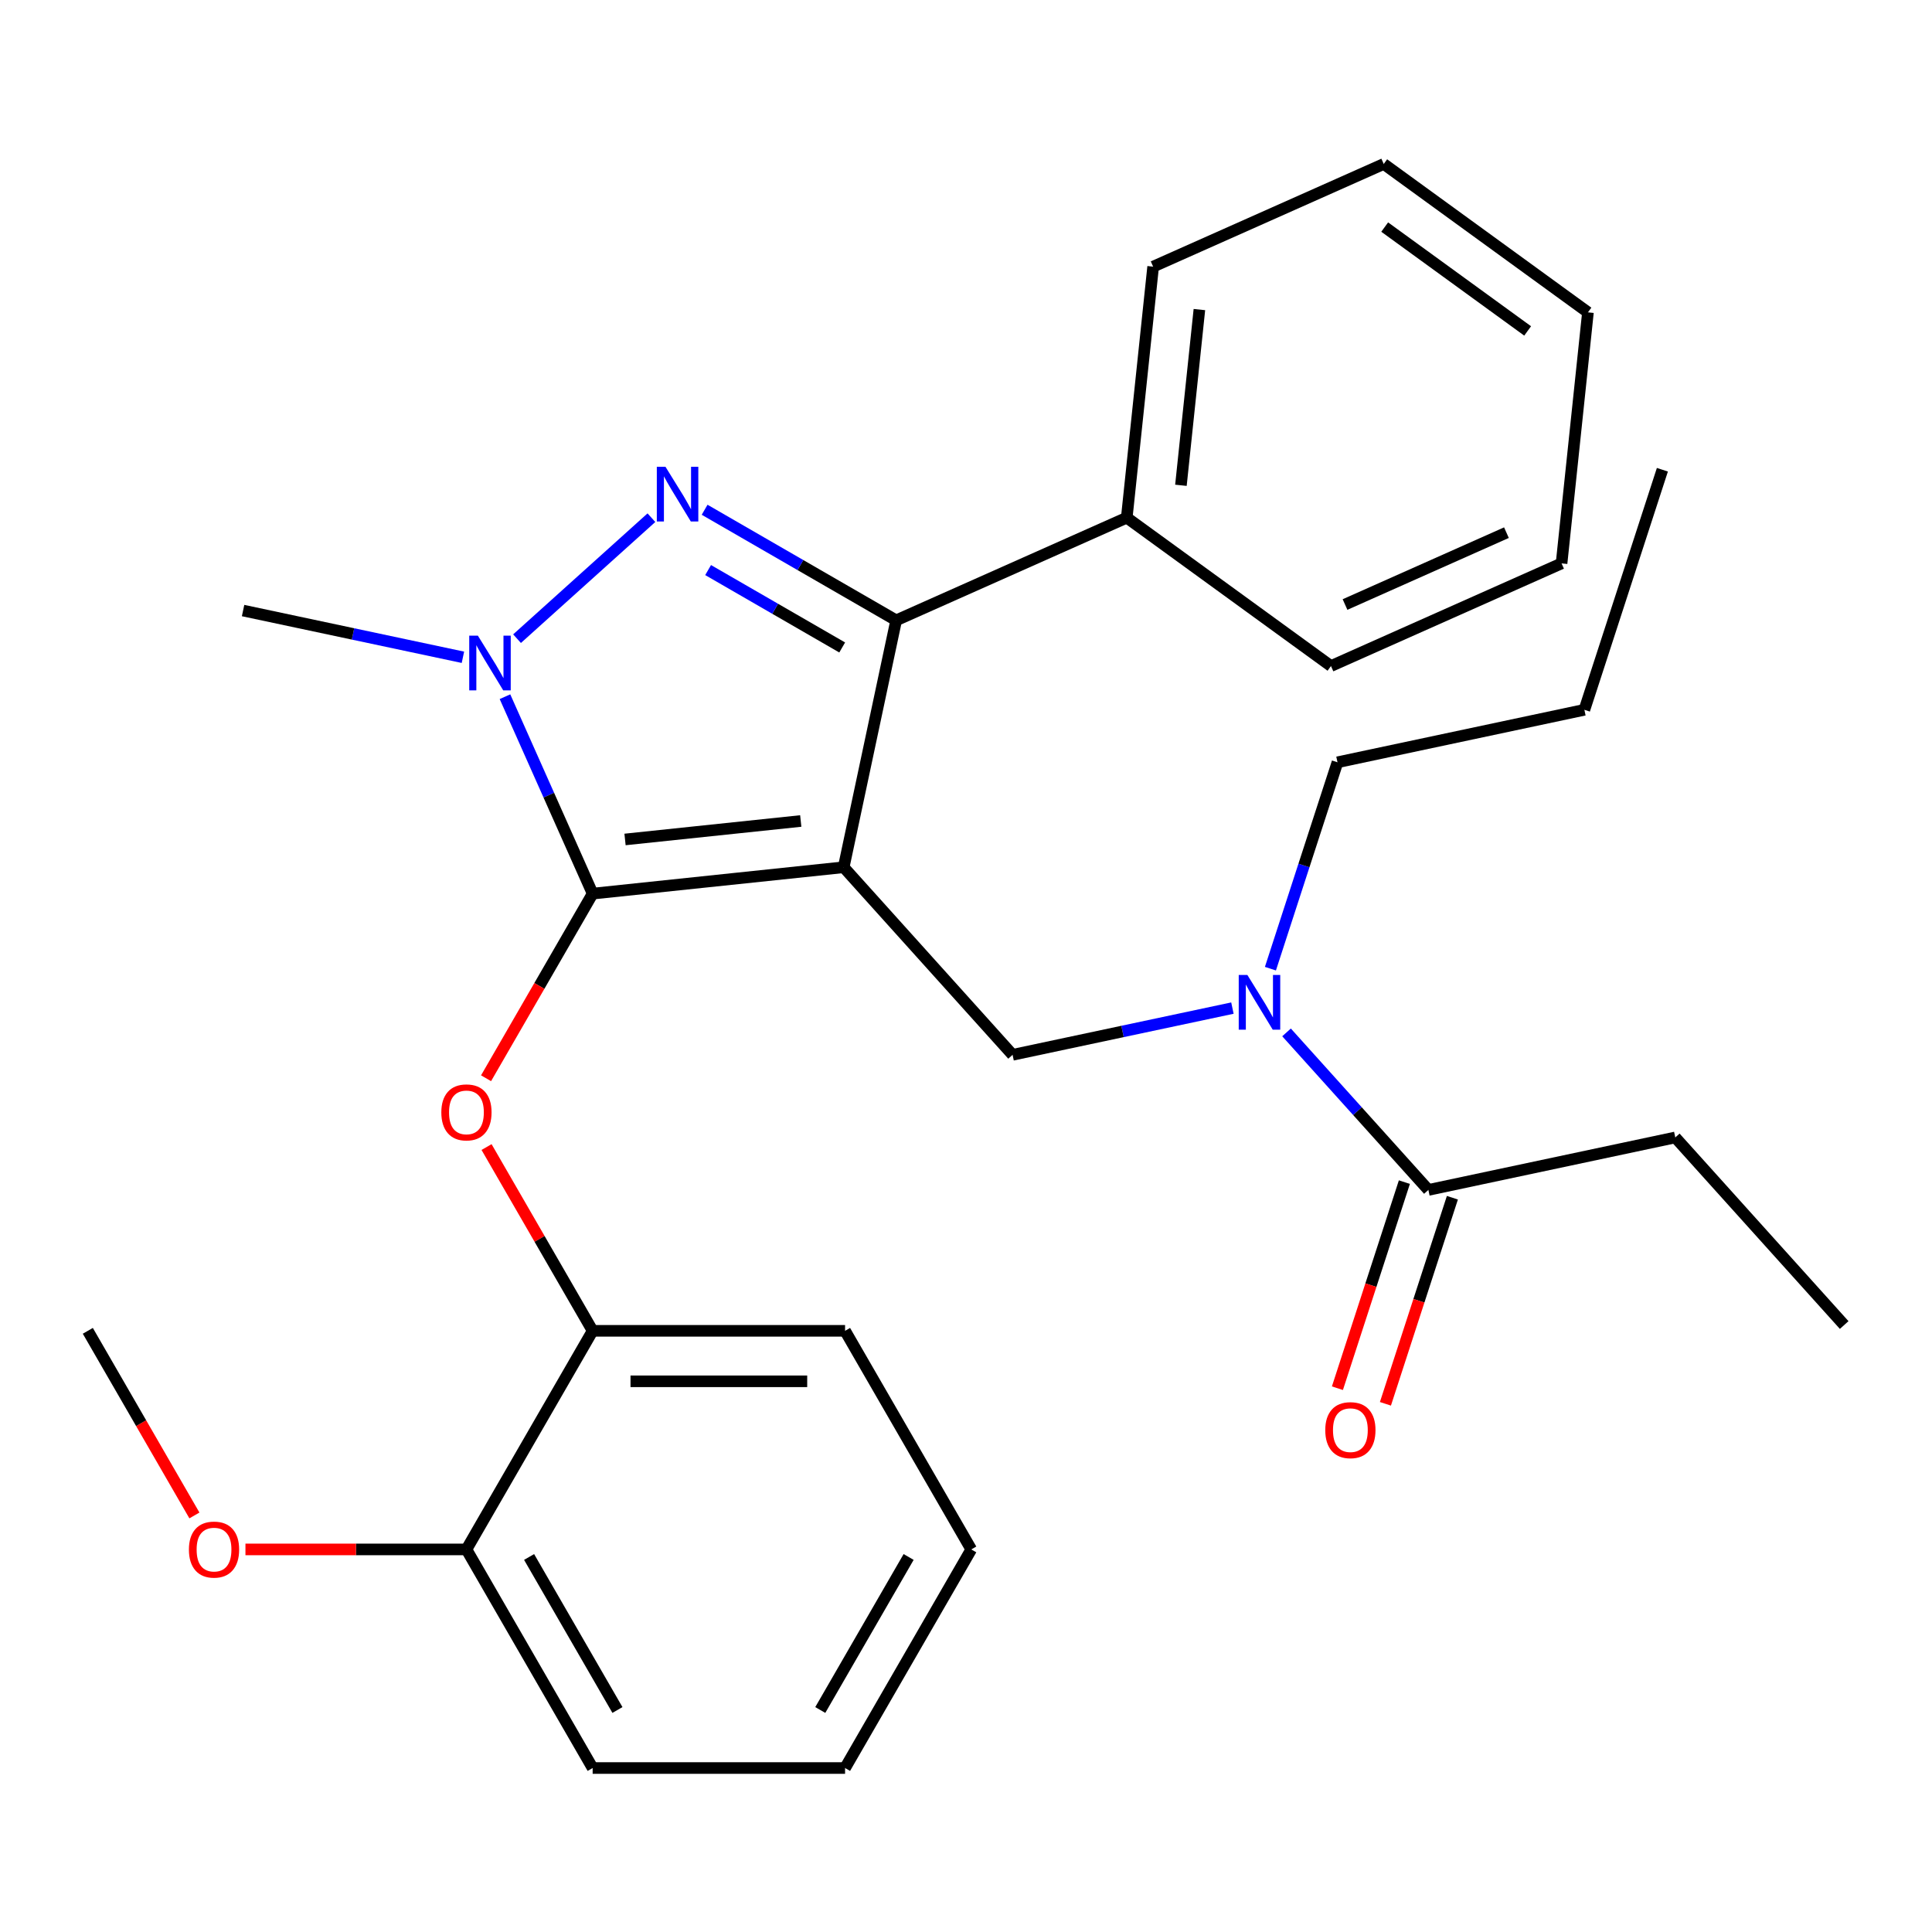<?xml version='1.0' encoding='iso-8859-1'?>
<svg version='1.1' baseProfile='full'
              xmlns='http://www.w3.org/2000/svg'
                      xmlns:rdkit='http://www.rdkit.org/xml'
                      xmlns:xlink='http://www.w3.org/1999/xlink'
                  xml:space='preserve'
width='1000px' height='1000px' viewBox='0 0 1000 1000'>
<!-- END OF HEADER -->
<rect style='opacity:1.0;fill:#FFFFFF;stroke:none' width='1000' height='1000' x='0' y='0'> </rect>
<path class='bond-0' d='M 867.123,588.741 L 954.545,685.832' style='fill:none;fill-rule:evenodd;stroke:#000000;stroke-width:6px;stroke-linecap:butt;stroke-linejoin:miter;stroke-opacity:1' />
<path class='bond-1' d='M 867.123,588.741 L 739.328,615.904' style='fill:none;fill-rule:evenodd;stroke:#000000;stroke-width:6px;stroke-linecap:butt;stroke-linejoin:miter;stroke-opacity:1' />
<path class='bond-2' d='M 637.9,521.789 L 581.006,533.883' style='fill:none;fill-rule:evenodd;stroke:#0000FF;stroke-width:6px;stroke-linecap:butt;stroke-linejoin:miter;stroke-opacity:1' />
<path class='bond-2' d='M 581.006,533.883 L 524.111,545.976' style='fill:none;fill-rule:evenodd;stroke:#000000;stroke-width:6px;stroke-linecap:butt;stroke-linejoin:miter;stroke-opacity:1' />
<path class='bond-3' d='M 665.913,534.368 L 702.62,575.136' style='fill:none;fill-rule:evenodd;stroke:#0000FF;stroke-width:6px;stroke-linecap:butt;stroke-linejoin:miter;stroke-opacity:1' />
<path class='bond-3' d='M 702.62,575.136 L 739.328,615.904' style='fill:none;fill-rule:evenodd;stroke:#000000;stroke-width:6px;stroke-linecap:butt;stroke-linejoin:miter;stroke-opacity:1' />
<path class='bond-4' d='M 657.568,501.386 L 674.924,447.971' style='fill:none;fill-rule:evenodd;stroke:#0000FF;stroke-width:6px;stroke-linecap:butt;stroke-linejoin:miter;stroke-opacity:1' />
<path class='bond-4' d='M 674.924,447.971 L 692.279,394.557' style='fill:none;fill-rule:evenodd;stroke:#000000;stroke-width:6px;stroke-linecap:butt;stroke-linejoin:miter;stroke-opacity:1' />
<path class='bond-5' d='M 726.903,611.867 L 709.573,665.202' style='fill:none;fill-rule:evenodd;stroke:#000000;stroke-width:6px;stroke-linecap:butt;stroke-linejoin:miter;stroke-opacity:1' />
<path class='bond-5' d='M 709.573,665.202 L 692.244,718.536' style='fill:none;fill-rule:evenodd;stroke:#FF0000;stroke-width:6px;stroke-linecap:butt;stroke-linejoin:miter;stroke-opacity:1' />
<path class='bond-5' d='M 751.754,619.942 L 734.424,673.276' style='fill:none;fill-rule:evenodd;stroke:#000000;stroke-width:6px;stroke-linecap:butt;stroke-linejoin:miter;stroke-opacity:1' />
<path class='bond-5' d='M 734.424,673.276 L 717.095,726.611' style='fill:none;fill-rule:evenodd;stroke:#FF0000;stroke-width:6px;stroke-linecap:butt;stroke-linejoin:miter;stroke-opacity:1' />
<path class='bond-6' d='M 524.111,545.976 L 436.689,448.884' style='fill:none;fill-rule:evenodd;stroke:#000000;stroke-width:6px;stroke-linecap:butt;stroke-linejoin:miter;stroke-opacity:1' />
<path class='bond-7' d='M 261.373,360.612 L 284.064,411.576' style='fill:none;fill-rule:evenodd;stroke:#0000FF;stroke-width:6px;stroke-linecap:butt;stroke-linejoin:miter;stroke-opacity:1' />
<path class='bond-7' d='M 284.064,411.576 L 306.755,462.541' style='fill:none;fill-rule:evenodd;stroke:#000000;stroke-width:6px;stroke-linecap:butt;stroke-linejoin:miter;stroke-opacity:1' />
<path class='bond-8' d='M 267.621,330.575 L 337.172,267.951' style='fill:none;fill-rule:evenodd;stroke:#0000FF;stroke-width:6px;stroke-linecap:butt;stroke-linejoin:miter;stroke-opacity:1' />
<path class='bond-9' d='M 239.608,340.209 L 182.714,328.115' style='fill:none;fill-rule:evenodd;stroke:#0000FF;stroke-width:6px;stroke-linecap:butt;stroke-linejoin:miter;stroke-opacity:1' />
<path class='bond-9' d='M 182.714,328.115 L 125.819,316.022' style='fill:none;fill-rule:evenodd;stroke:#000000;stroke-width:6px;stroke-linecap:butt;stroke-linejoin:miter;stroke-opacity:1' />
<path class='bond-10' d='M 306.755,462.541 L 279.169,510.321' style='fill:none;fill-rule:evenodd;stroke:#000000;stroke-width:6px;stroke-linecap:butt;stroke-linejoin:miter;stroke-opacity:1' />
<path class='bond-10' d='M 279.169,510.321 L 251.583,558.101' style='fill:none;fill-rule:evenodd;stroke:#FF0000;stroke-width:6px;stroke-linecap:butt;stroke-linejoin:miter;stroke-opacity:1' />
<path class='bond-11' d='M 306.755,462.541 L 436.689,448.884' style='fill:none;fill-rule:evenodd;stroke:#000000;stroke-width:6px;stroke-linecap:butt;stroke-linejoin:miter;stroke-opacity:1' />
<path class='bond-11' d='M 323.514,434.505 L 414.468,424.946' style='fill:none;fill-rule:evenodd;stroke:#000000;stroke-width:6px;stroke-linecap:butt;stroke-linejoin:miter;stroke-opacity:1' />
<path class='bond-12' d='M 436.689,448.884 L 463.853,321.089' style='fill:none;fill-rule:evenodd;stroke:#000000;stroke-width:6px;stroke-linecap:butt;stroke-linejoin:miter;stroke-opacity:1' />
<path class='bond-13' d='M 463.853,321.089 L 583.208,267.949' style='fill:none;fill-rule:evenodd;stroke:#000000;stroke-width:6px;stroke-linecap:butt;stroke-linejoin:miter;stroke-opacity:1' />
<path class='bond-14' d='M 463.853,321.089 L 414.283,292.47' style='fill:none;fill-rule:evenodd;stroke:#000000;stroke-width:6px;stroke-linecap:butt;stroke-linejoin:miter;stroke-opacity:1' />
<path class='bond-14' d='M 414.283,292.47 L 364.713,263.85' style='fill:none;fill-rule:evenodd;stroke:#0000FF;stroke-width:6px;stroke-linecap:butt;stroke-linejoin:miter;stroke-opacity:1' />
<path class='bond-14' d='M 435.917,335.132 L 401.218,315.099' style='fill:none;fill-rule:evenodd;stroke:#000000;stroke-width:6px;stroke-linecap:butt;stroke-linejoin:miter;stroke-opacity:1' />
<path class='bond-14' d='M 401.218,315.099 L 366.519,295.065' style='fill:none;fill-rule:evenodd;stroke:#0000FF;stroke-width:6px;stroke-linecap:butt;stroke-linejoin:miter;stroke-opacity:1' />
<path class='bond-15' d='M 692.279,394.557 L 820.075,367.393' style='fill:none;fill-rule:evenodd;stroke:#000000;stroke-width:6px;stroke-linecap:butt;stroke-linejoin:miter;stroke-opacity:1' />
<path class='bond-16' d='M 820.075,367.393 L 860.448,243.137' style='fill:none;fill-rule:evenodd;stroke:#000000;stroke-width:6px;stroke-linecap:butt;stroke-linejoin:miter;stroke-opacity:1' />
<path class='bond-17' d='M 251.837,593.713 L 279.296,641.273' style='fill:none;fill-rule:evenodd;stroke:#FF0000;stroke-width:6px;stroke-linecap:butt;stroke-linejoin:miter;stroke-opacity:1' />
<path class='bond-17' d='M 279.296,641.273 L 306.755,688.833' style='fill:none;fill-rule:evenodd;stroke:#000000;stroke-width:6px;stroke-linecap:butt;stroke-linejoin:miter;stroke-opacity:1' />
<path class='bond-18' d='M 502.73,801.98 L 437.405,915.126' style='fill:none;fill-rule:evenodd;stroke:#000000;stroke-width:6px;stroke-linecap:butt;stroke-linejoin:miter;stroke-opacity:1' />
<path class='bond-18' d='M 470.302,805.887 L 424.574,885.089' style='fill:none;fill-rule:evenodd;stroke:#000000;stroke-width:6px;stroke-linecap:butt;stroke-linejoin:miter;stroke-opacity:1' />
<path class='bond-19' d='M 502.73,801.98 L 437.405,688.833' style='fill:none;fill-rule:evenodd;stroke:#000000;stroke-width:6px;stroke-linecap:butt;stroke-linejoin:miter;stroke-opacity:1' />
<path class='bond-20' d='M 437.405,915.126 L 306.755,915.126' style='fill:none;fill-rule:evenodd;stroke:#000000;stroke-width:6px;stroke-linecap:butt;stroke-linejoin:miter;stroke-opacity:1' />
<path class='bond-21' d='M 306.755,915.126 L 241.43,801.98' style='fill:none;fill-rule:evenodd;stroke:#000000;stroke-width:6px;stroke-linecap:butt;stroke-linejoin:miter;stroke-opacity:1' />
<path class='bond-21' d='M 319.585,885.089 L 273.858,805.887' style='fill:none;fill-rule:evenodd;stroke:#000000;stroke-width:6px;stroke-linecap:butt;stroke-linejoin:miter;stroke-opacity:1' />
<path class='bond-22' d='M 583.208,267.949 L 596.864,138.014' style='fill:none;fill-rule:evenodd;stroke:#000000;stroke-width:6px;stroke-linecap:butt;stroke-linejoin:miter;stroke-opacity:1' />
<path class='bond-22' d='M 611.243,251.19 L 620.803,160.236' style='fill:none;fill-rule:evenodd;stroke:#000000;stroke-width:6px;stroke-linecap:butt;stroke-linejoin:miter;stroke-opacity:1' />
<path class='bond-23' d='M 583.208,267.949 L 688.906,344.743' style='fill:none;fill-rule:evenodd;stroke:#000000;stroke-width:6px;stroke-linecap:butt;stroke-linejoin:miter;stroke-opacity:1' />
<path class='bond-24' d='M 596.864,138.014 L 716.219,84.874' style='fill:none;fill-rule:evenodd;stroke:#000000;stroke-width:6px;stroke-linecap:butt;stroke-linejoin:miter;stroke-opacity:1' />
<path class='bond-25' d='M 716.219,84.874 L 821.917,161.668' style='fill:none;fill-rule:evenodd;stroke:#000000;stroke-width:6px;stroke-linecap:butt;stroke-linejoin:miter;stroke-opacity:1' />
<path class='bond-25' d='M 716.715,117.533 L 790.704,171.289' style='fill:none;fill-rule:evenodd;stroke:#000000;stroke-width:6px;stroke-linecap:butt;stroke-linejoin:miter;stroke-opacity:1' />
<path class='bond-26' d='M 821.917,161.668 L 808.261,291.603' style='fill:none;fill-rule:evenodd;stroke:#000000;stroke-width:6px;stroke-linecap:butt;stroke-linejoin:miter;stroke-opacity:1' />
<path class='bond-27' d='M 808.261,291.603 L 688.906,344.743' style='fill:none;fill-rule:evenodd;stroke:#000000;stroke-width:6px;stroke-linecap:butt;stroke-linejoin:miter;stroke-opacity:1' />
<path class='bond-27' d='M 779.729,275.703 L 696.181,312.901' style='fill:none;fill-rule:evenodd;stroke:#000000;stroke-width:6px;stroke-linecap:butt;stroke-linejoin:miter;stroke-opacity:1' />
<path class='bond-28' d='M 241.43,801.98 L 306.755,688.833' style='fill:none;fill-rule:evenodd;stroke:#000000;stroke-width:6px;stroke-linecap:butt;stroke-linejoin:miter;stroke-opacity:1' />
<path class='bond-29' d='M 241.43,801.98 L 184.238,801.98' style='fill:none;fill-rule:evenodd;stroke:#000000;stroke-width:6px;stroke-linecap:butt;stroke-linejoin:miter;stroke-opacity:1' />
<path class='bond-29' d='M 184.238,801.98 L 127.046,801.98' style='fill:none;fill-rule:evenodd;stroke:#FF0000;stroke-width:6px;stroke-linecap:butt;stroke-linejoin:miter;stroke-opacity:1' />
<path class='bond-30' d='M 306.755,688.833 L 437.405,688.833' style='fill:none;fill-rule:evenodd;stroke:#000000;stroke-width:6px;stroke-linecap:butt;stroke-linejoin:miter;stroke-opacity:1' />
<path class='bond-30' d='M 326.352,714.963 L 417.807,714.963' style='fill:none;fill-rule:evenodd;stroke:#000000;stroke-width:6px;stroke-linecap:butt;stroke-linejoin:miter;stroke-opacity:1' />
<path class='bond-31' d='M 100.626,784.393 L 73.04,736.613' style='fill:none;fill-rule:evenodd;stroke:#FF0000;stroke-width:6px;stroke-linecap:butt;stroke-linejoin:miter;stroke-opacity:1' />
<path class='bond-31' d='M 73.04,736.613 L 45.455,688.833' style='fill:none;fill-rule:evenodd;stroke:#000000;stroke-width:6px;stroke-linecap:butt;stroke-linejoin:miter;stroke-opacity:1' />
<path  class='atom-1' d='M 645.646 504.652
L 654.926 519.652
Q 655.846 521.132, 657.326 523.812
Q 658.806 526.492, 658.886 526.652
L 658.886 504.652
L 662.646 504.652
L 662.646 532.972
L 658.766 532.972
L 648.806 516.572
Q 647.646 514.652, 646.406 512.452
Q 645.206 510.252, 644.846 509.572
L 644.846 532.972
L 641.166 532.972
L 641.166 504.652
L 645.646 504.652
' fill='#0000FF'/>
<path  class='atom-3' d='M 685.955 740.24
Q 685.955 733.44, 689.315 729.64
Q 692.675 725.84, 698.955 725.84
Q 705.235 725.84, 708.595 729.64
Q 711.955 733.44, 711.955 740.24
Q 711.955 747.12, 708.555 751.04
Q 705.155 754.92, 698.955 754.92
Q 692.715 754.92, 689.315 751.04
Q 685.955 747.16, 685.955 740.24
M 698.955 751.72
Q 703.275 751.72, 705.595 748.84
Q 707.955 745.92, 707.955 740.24
Q 707.955 734.68, 705.595 731.88
Q 703.275 729.04, 698.955 729.04
Q 694.635 729.04, 692.275 731.84
Q 689.955 734.64, 689.955 740.24
Q 689.955 745.96, 692.275 748.84
Q 694.635 751.72, 698.955 751.72
' fill='#FF0000'/>
<path  class='atom-6' d='M 247.355 329.026
L 256.635 344.026
Q 257.555 345.506, 259.035 348.186
Q 260.515 350.866, 260.595 351.026
L 260.595 329.026
L 264.355 329.026
L 264.355 357.346
L 260.475 357.346
L 250.515 340.946
Q 249.355 339.026, 248.115 336.826
Q 246.915 334.626, 246.555 333.946
L 246.555 357.346
L 242.875 357.346
L 242.875 329.026
L 247.355 329.026
' fill='#0000FF'/>
<path  class='atom-10' d='M 344.447 241.604
L 353.727 256.604
Q 354.647 258.084, 356.127 260.764
Q 357.607 263.444, 357.687 263.604
L 357.687 241.604
L 361.447 241.604
L 361.447 269.924
L 357.567 269.924
L 347.607 253.524
Q 346.447 251.604, 345.207 249.404
Q 344.007 247.204, 343.647 246.524
L 343.647 269.924
L 339.967 269.924
L 339.967 241.604
L 344.447 241.604
' fill='#0000FF'/>
<path  class='atom-14' d='M 228.43 575.767
Q 228.43 568.967, 231.79 565.167
Q 235.15 561.367, 241.43 561.367
Q 247.71 561.367, 251.07 565.167
Q 254.43 568.967, 254.43 575.767
Q 254.43 582.647, 251.03 586.567
Q 247.63 590.447, 241.43 590.447
Q 235.19 590.447, 231.79 586.567
Q 228.43 582.687, 228.43 575.767
M 241.43 587.247
Q 245.75 587.247, 248.07 584.367
Q 250.43 581.447, 250.43 575.767
Q 250.43 570.207, 248.07 567.407
Q 245.75 564.567, 241.43 564.567
Q 237.11 564.567, 234.75 567.367
Q 232.43 570.167, 232.43 575.767
Q 232.43 581.487, 234.75 584.367
Q 237.11 587.247, 241.43 587.247
' fill='#FF0000'/>
<path  class='atom-28' d='M 97.78 802.06
Q 97.78 795.26, 101.14 791.46
Q 104.5 787.66, 110.78 787.66
Q 117.06 787.66, 120.42 791.46
Q 123.78 795.26, 123.78 802.06
Q 123.78 808.94, 120.38 812.86
Q 116.98 816.74, 110.78 816.74
Q 104.54 816.74, 101.14 812.86
Q 97.78 808.98, 97.78 802.06
M 110.78 813.54
Q 115.1 813.54, 117.42 810.66
Q 119.78 807.74, 119.78 802.06
Q 119.78 796.5, 117.42 793.7
Q 115.1 790.86, 110.78 790.86
Q 106.46 790.86, 104.1 793.66
Q 101.78 796.46, 101.78 802.06
Q 101.78 807.78, 104.1 810.66
Q 106.46 813.54, 110.78 813.54
' fill='#FF0000'/>
</svg>
